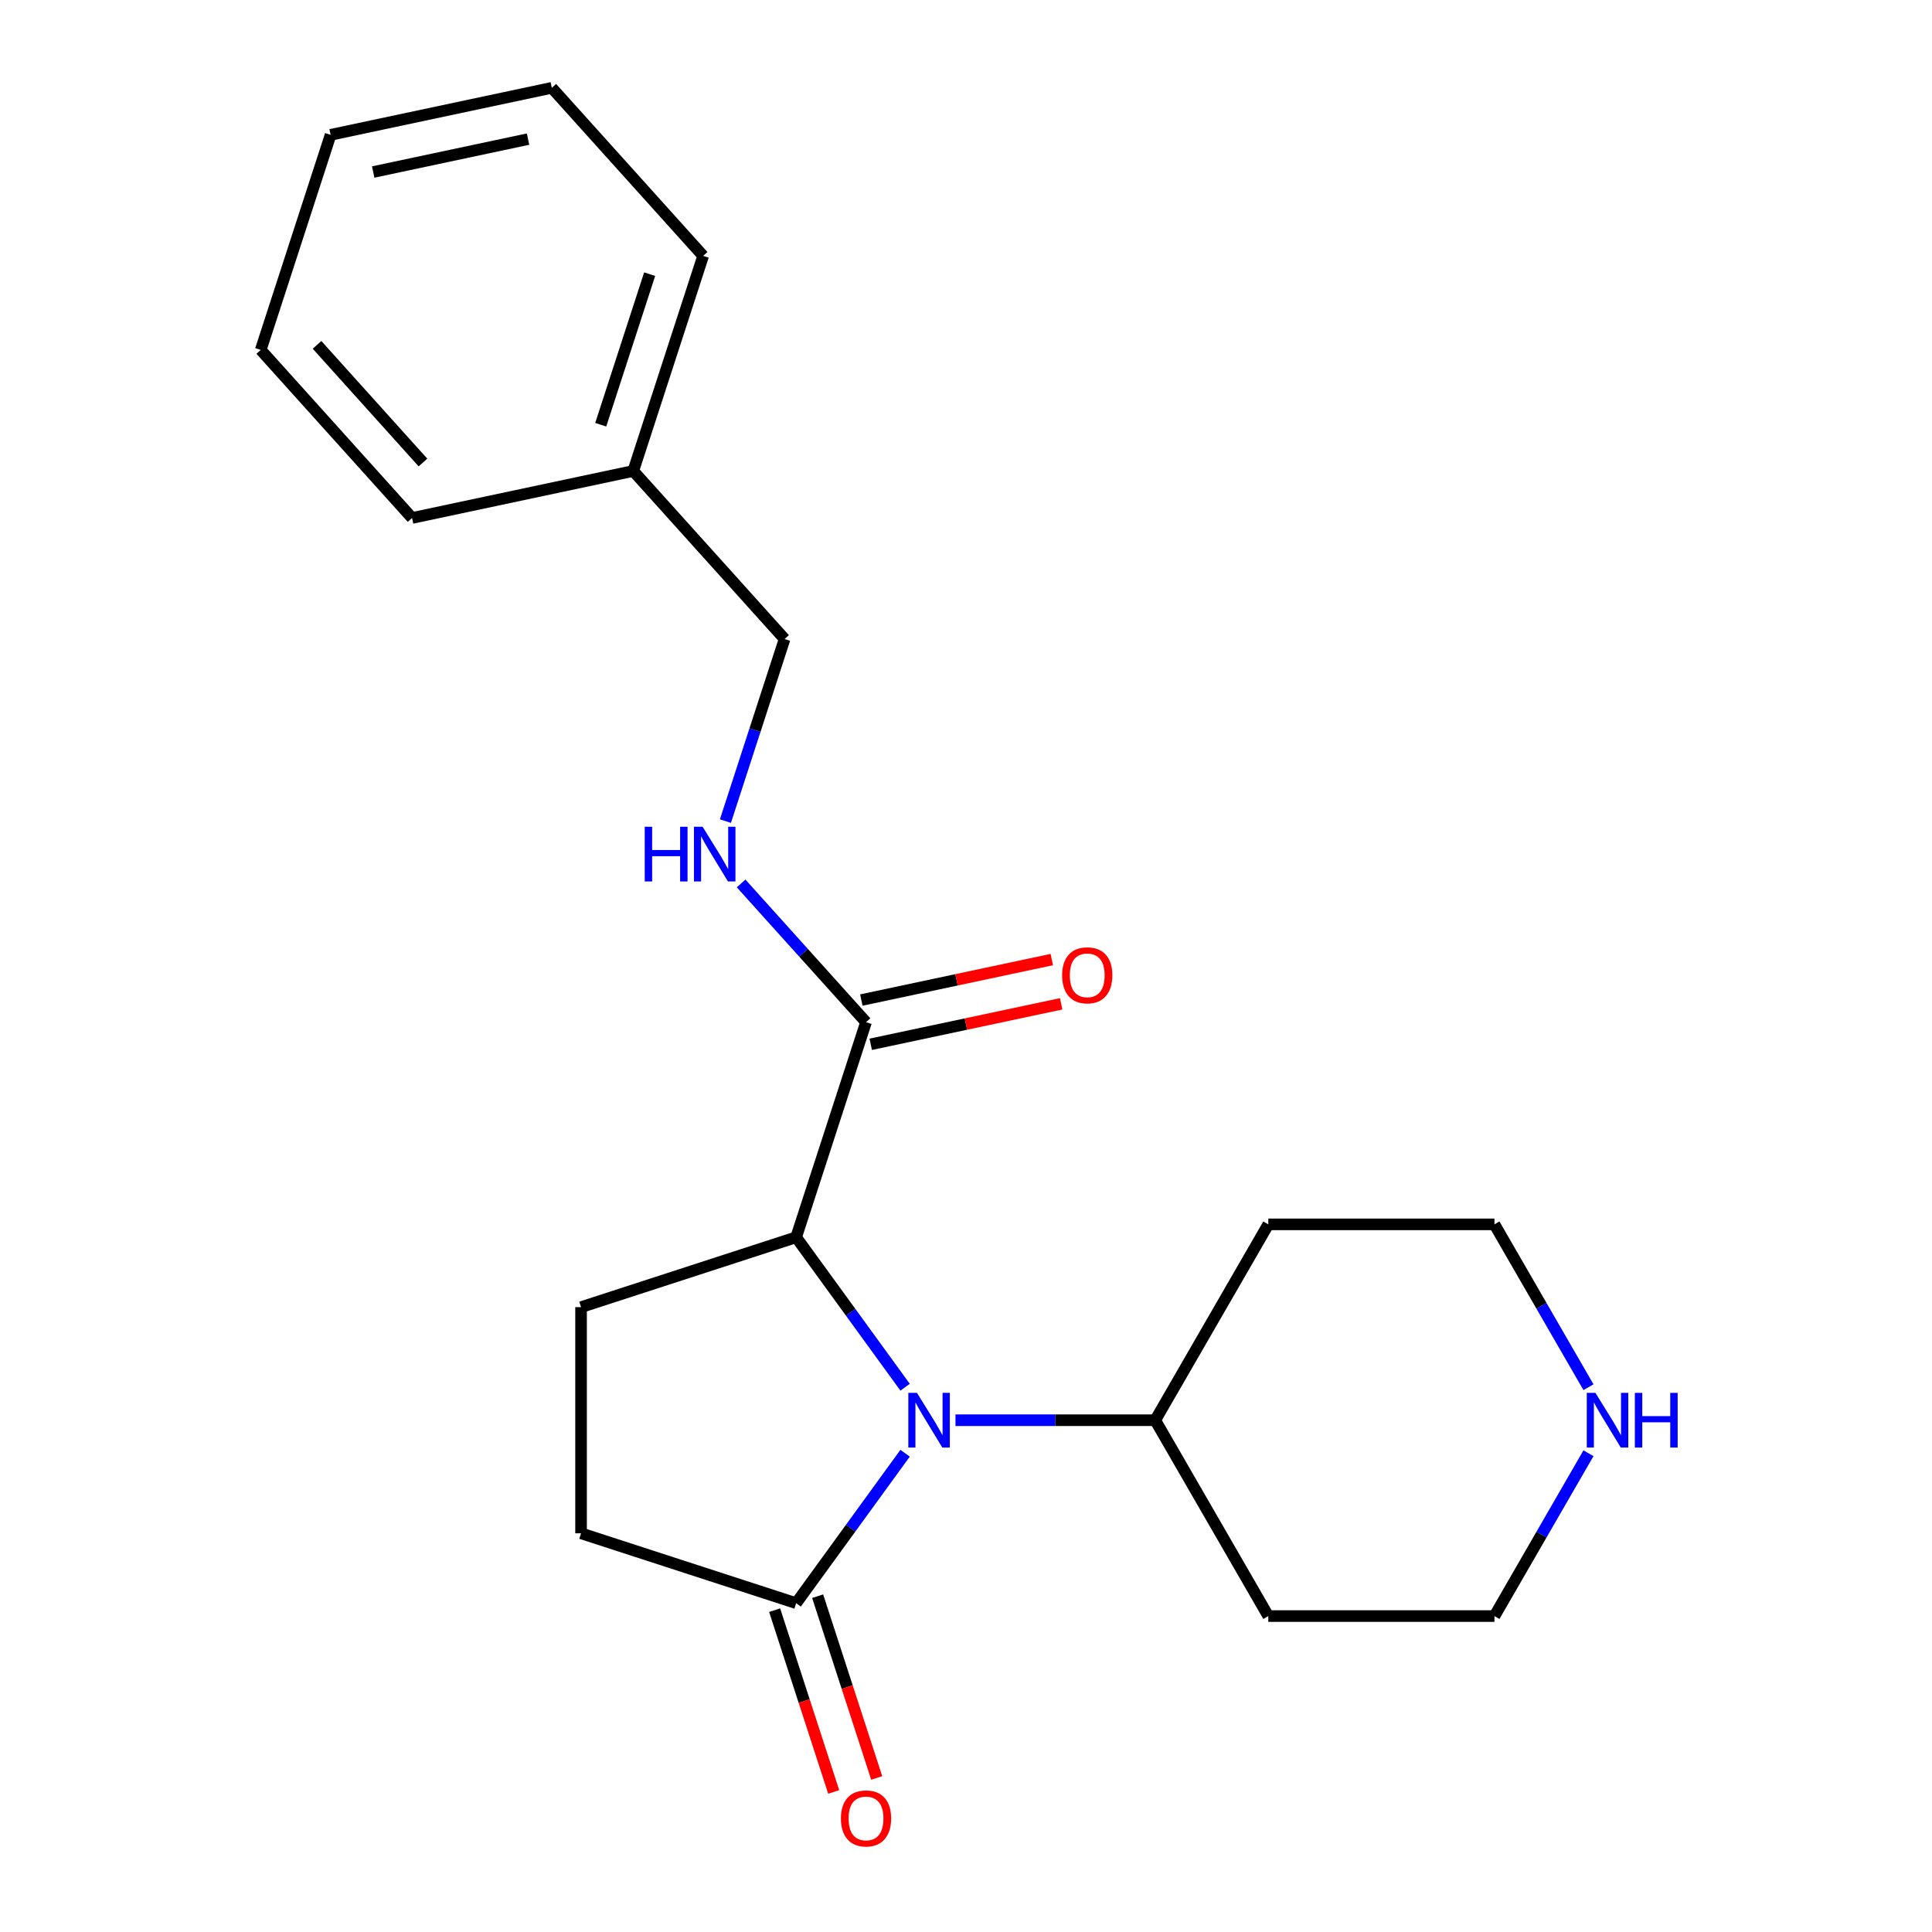 <?xml version='1.0' encoding='iso-8859-1'?>
<svg version='1.1' baseProfile='full'
              xmlns='http://www.w3.org/2000/svg'
                      xmlns:rdkit='http://www.rdkit.org/xml'
                      xmlns:xlink='http://www.w3.org/1999/xlink'
                  xml:space='preserve'
width='1000px' height='1000px' viewBox='0 0 1000 1000'>
<!-- END OF HEADER -->
<rect style='opacity:1.0;fill:#FFFFFF;stroke:none' width='1000' height='1000' x='0' y='0'> </rect>
<path class='bond-0' d='M 468.473,718.017 L 440.278,679.21' style='fill:none;fill-rule:evenodd;stroke:#0000FF;stroke-width:6px;stroke-linecap:butt;stroke-linejoin:miter;stroke-opacity:1' />
<path class='bond-0' d='M 440.278,679.21 L 412.083,640.403' style='fill:none;fill-rule:evenodd;stroke:#000000;stroke-width:6px;stroke-linecap:butt;stroke-linejoin:miter;stroke-opacity:1' />
<path class='bond-1' d='M 468.473,752.19 L 440.278,790.997' style='fill:none;fill-rule:evenodd;stroke:#0000FF;stroke-width:6px;stroke-linecap:butt;stroke-linejoin:miter;stroke-opacity:1' />
<path class='bond-1' d='M 440.278,790.997 L 412.083,829.803' style='fill:none;fill-rule:evenodd;stroke:#000000;stroke-width:6px;stroke-linecap:butt;stroke-linejoin:miter;stroke-opacity:1' />
<path class='bond-2' d='M 494.553,735.103 L 546.248,735.103' style='fill:none;fill-rule:evenodd;stroke:#0000FF;stroke-width:6px;stroke-linecap:butt;stroke-linejoin:miter;stroke-opacity:1' />
<path class='bond-2' d='M 546.248,735.103 L 597.943,735.103' style='fill:none;fill-rule:evenodd;stroke:#000000;stroke-width:6px;stroke-linecap:butt;stroke-linejoin:miter;stroke-opacity:1' />
<path class='bond-3' d='M 412.083,640.403 L 448.255,529.076' style='fill:none;fill-rule:evenodd;stroke:#000000;stroke-width:6px;stroke-linecap:butt;stroke-linejoin:miter;stroke-opacity:1' />
<path class='bond-4' d='M 412.083,640.403 L 300.756,676.575' style='fill:none;fill-rule:evenodd;stroke:#000000;stroke-width:6px;stroke-linecap:butt;stroke-linejoin:miter;stroke-opacity:1' />
<path class='bond-5' d='M 412.083,829.803 L 300.756,793.631' style='fill:none;fill-rule:evenodd;stroke:#000000;stroke-width:6px;stroke-linecap:butt;stroke-linejoin:miter;stroke-opacity:1' />
<path class='bond-6' d='M 400.95,833.421 L 416.235,880.461' style='fill:none;fill-rule:evenodd;stroke:#000000;stroke-width:6px;stroke-linecap:butt;stroke-linejoin:miter;stroke-opacity:1' />
<path class='bond-6' d='M 416.235,880.461 L 431.519,927.501' style='fill:none;fill-rule:evenodd;stroke:#FF0000;stroke-width:6px;stroke-linecap:butt;stroke-linejoin:miter;stroke-opacity:1' />
<path class='bond-6' d='M 423.216,826.186 L 438.5,873.226' style='fill:none;fill-rule:evenodd;stroke:#000000;stroke-width:6px;stroke-linecap:butt;stroke-linejoin:miter;stroke-opacity:1' />
<path class='bond-6' d='M 438.5,873.226 L 453.784,920.267' style='fill:none;fill-rule:evenodd;stroke:#FF0000;stroke-width:6px;stroke-linecap:butt;stroke-linejoin:miter;stroke-opacity:1' />
<path class='bond-7' d='M 448.255,529.076 L 415.926,493.171' style='fill:none;fill-rule:evenodd;stroke:#000000;stroke-width:6px;stroke-linecap:butt;stroke-linejoin:miter;stroke-opacity:1' />
<path class='bond-7' d='M 415.926,493.171 L 383.596,457.265' style='fill:none;fill-rule:evenodd;stroke:#0000FF;stroke-width:6px;stroke-linecap:butt;stroke-linejoin:miter;stroke-opacity:1' />
<path class='bond-8' d='M 450.689,540.526 L 499.975,530.05' style='fill:none;fill-rule:evenodd;stroke:#000000;stroke-width:6px;stroke-linecap:butt;stroke-linejoin:miter;stroke-opacity:1' />
<path class='bond-8' d='M 499.975,530.05 L 549.261,519.574' style='fill:none;fill-rule:evenodd;stroke:#FF0000;stroke-width:6px;stroke-linecap:butt;stroke-linejoin:miter;stroke-opacity:1' />
<path class='bond-8' d='M 445.822,517.627 L 495.107,507.151' style='fill:none;fill-rule:evenodd;stroke:#000000;stroke-width:6px;stroke-linecap:butt;stroke-linejoin:miter;stroke-opacity:1' />
<path class='bond-8' d='M 495.107,507.151 L 544.393,496.675' style='fill:none;fill-rule:evenodd;stroke:#FF0000;stroke-width:6px;stroke-linecap:butt;stroke-linejoin:miter;stroke-opacity:1' />
<path class='bond-9' d='M 375.481,425.001 L 390.792,377.88' style='fill:none;fill-rule:evenodd;stroke:#0000FF;stroke-width:6px;stroke-linecap:butt;stroke-linejoin:miter;stroke-opacity:1' />
<path class='bond-9' d='M 390.792,377.88 L 406.102,330.76' style='fill:none;fill-rule:evenodd;stroke:#000000;stroke-width:6px;stroke-linecap:butt;stroke-linejoin:miter;stroke-opacity:1' />
<path class='bond-10' d='M 300.756,676.575 L 300.756,793.631' style='fill:none;fill-rule:evenodd;stroke:#000000;stroke-width:6px;stroke-linecap:butt;stroke-linejoin:miter;stroke-opacity:1' />
<path class='bond-11' d='M 597.943,735.103 L 656.471,633.73' style='fill:none;fill-rule:evenodd;stroke:#000000;stroke-width:6px;stroke-linecap:butt;stroke-linejoin:miter;stroke-opacity:1' />
<path class='bond-12' d='M 597.943,735.103 L 656.471,836.477' style='fill:none;fill-rule:evenodd;stroke:#000000;stroke-width:6px;stroke-linecap:butt;stroke-linejoin:miter;stroke-opacity:1' />
<path class='bond-13' d='M 822.19,752.19 L 797.858,794.333' style='fill:none;fill-rule:evenodd;stroke:#0000FF;stroke-width:6px;stroke-linecap:butt;stroke-linejoin:miter;stroke-opacity:1' />
<path class='bond-13' d='M 797.858,794.333 L 773.526,836.477' style='fill:none;fill-rule:evenodd;stroke:#000000;stroke-width:6px;stroke-linecap:butt;stroke-linejoin:miter;stroke-opacity:1' />
<path class='bond-14' d='M 822.19,718.017 L 797.858,675.873' style='fill:none;fill-rule:evenodd;stroke:#0000FF;stroke-width:6px;stroke-linecap:butt;stroke-linejoin:miter;stroke-opacity:1' />
<path class='bond-14' d='M 797.858,675.873 L 773.526,633.73' style='fill:none;fill-rule:evenodd;stroke:#000000;stroke-width:6px;stroke-linecap:butt;stroke-linejoin:miter;stroke-opacity:1' />
<path class='bond-15' d='M 406.102,330.76 L 327.776,243.771' style='fill:none;fill-rule:evenodd;stroke:#000000;stroke-width:6px;stroke-linecap:butt;stroke-linejoin:miter;stroke-opacity:1' />
<path class='bond-16' d='M 656.471,633.73 L 773.526,633.73' style='fill:none;fill-rule:evenodd;stroke:#000000;stroke-width:6px;stroke-linecap:butt;stroke-linejoin:miter;stroke-opacity:1' />
<path class='bond-17' d='M 656.471,836.477 L 773.526,836.477' style='fill:none;fill-rule:evenodd;stroke:#000000;stroke-width:6px;stroke-linecap:butt;stroke-linejoin:miter;stroke-opacity:1' />
<path class='bond-18' d='M 327.776,243.771 L 363.949,132.444' style='fill:none;fill-rule:evenodd;stroke:#000000;stroke-width:6px;stroke-linecap:butt;stroke-linejoin:miter;stroke-opacity:1' />
<path class='bond-18' d='M 310.937,219.837 L 336.257,141.909' style='fill:none;fill-rule:evenodd;stroke:#000000;stroke-width:6px;stroke-linecap:butt;stroke-linejoin:miter;stroke-opacity:1' />
<path class='bond-19' d='M 327.776,243.771 L 213.278,268.108' style='fill:none;fill-rule:evenodd;stroke:#000000;stroke-width:6px;stroke-linecap:butt;stroke-linejoin:miter;stroke-opacity:1' />
<path class='bond-20' d='M 363.949,132.444 L 285.623,45.455' style='fill:none;fill-rule:evenodd;stroke:#000000;stroke-width:6px;stroke-linecap:butt;stroke-linejoin:miter;stroke-opacity:1' />
<path class='bond-21' d='M 213.278,268.108 L 134.953,181.119' style='fill:none;fill-rule:evenodd;stroke:#000000;stroke-width:6px;stroke-linecap:butt;stroke-linejoin:miter;stroke-opacity:1' />
<path class='bond-21' d='M 218.927,239.394 L 164.099,178.502' style='fill:none;fill-rule:evenodd;stroke:#000000;stroke-width:6px;stroke-linecap:butt;stroke-linejoin:miter;stroke-opacity:1' />
<path class='bond-22' d='M 134.953,181.119 L 171.125,69.792' style='fill:none;fill-rule:evenodd;stroke:#000000;stroke-width:6px;stroke-linecap:butt;stroke-linejoin:miter;stroke-opacity:1' />
<path class='bond-23' d='M 285.623,45.455 L 171.125,69.792' style='fill:none;fill-rule:evenodd;stroke:#000000;stroke-width:6px;stroke-linecap:butt;stroke-linejoin:miter;stroke-opacity:1' />
<path class='bond-23' d='M 273.316,72.005 L 193.167,89.041' style='fill:none;fill-rule:evenodd;stroke:#000000;stroke-width:6px;stroke-linecap:butt;stroke-linejoin:miter;stroke-opacity:1' />
<path  class='atom-0' d='M 474.627 720.943
L 483.907 735.943
Q 484.827 737.423, 486.307 740.103
Q 487.787 742.783, 487.867 742.943
L 487.867 720.943
L 491.627 720.943
L 491.627 749.263
L 487.747 749.263
L 477.787 732.863
Q 476.627 730.943, 475.387 728.743
Q 474.187 726.543, 473.827 725.863
L 473.827 749.263
L 470.147 749.263
L 470.147 720.943
L 474.627 720.943
' fill='#0000FF'/>
<path  class='atom-4' d='M 333.71 427.927
L 337.55 427.927
L 337.55 439.967
L 352.03 439.967
L 352.03 427.927
L 355.87 427.927
L 355.87 456.247
L 352.03 456.247
L 352.03 443.167
L 337.55 443.167
L 337.55 456.247
L 333.71 456.247
L 333.71 427.927
' fill='#0000FF'/>
<path  class='atom-4' d='M 363.67 427.927
L 372.95 442.927
Q 373.87 444.407, 375.35 447.087
Q 376.83 449.767, 376.91 449.927
L 376.91 427.927
L 380.67 427.927
L 380.67 456.247
L 376.79 456.247
L 366.83 439.847
Q 365.67 437.927, 364.43 435.727
Q 363.23 433.527, 362.87 432.847
L 362.87 456.247
L 359.19 456.247
L 359.19 427.927
L 363.67 427.927
' fill='#0000FF'/>
<path  class='atom-8' d='M 825.794 720.943
L 835.074 735.943
Q 835.994 737.423, 837.474 740.103
Q 838.954 742.783, 839.034 742.943
L 839.034 720.943
L 842.794 720.943
L 842.794 749.263
L 838.914 749.263
L 828.954 732.863
Q 827.794 730.943, 826.554 728.743
Q 825.354 726.543, 824.994 725.863
L 824.994 749.263
L 821.314 749.263
L 821.314 720.943
L 825.794 720.943
' fill='#0000FF'/>
<path  class='atom-8' d='M 846.194 720.943
L 850.034 720.943
L 850.034 732.983
L 864.514 732.983
L 864.514 720.943
L 868.354 720.943
L 868.354 749.263
L 864.514 749.263
L 864.514 736.183
L 850.034 736.183
L 850.034 749.263
L 846.194 749.263
L 846.194 720.943
' fill='#0000FF'/>
<path  class='atom-9' d='M 435.255 941.21
Q 435.255 934.41, 438.615 930.61
Q 441.975 926.81, 448.255 926.81
Q 454.535 926.81, 457.895 930.61
Q 461.255 934.41, 461.255 941.21
Q 461.255 948.09, 457.855 952.01
Q 454.455 955.89, 448.255 955.89
Q 442.015 955.89, 438.615 952.01
Q 435.255 948.13, 435.255 941.21
M 448.255 952.69
Q 452.575 952.69, 454.895 949.81
Q 457.255 946.89, 457.255 941.21
Q 457.255 935.65, 454.895 932.85
Q 452.575 930.01, 448.255 930.01
Q 443.935 930.01, 441.575 932.81
Q 439.255 935.61, 439.255 941.21
Q 439.255 946.93, 441.575 949.81
Q 443.935 952.69, 448.255 952.69
' fill='#FF0000'/>
<path  class='atom-10' d='M 549.753 504.819
Q 549.753 498.019, 553.113 494.219
Q 556.473 490.419, 562.753 490.419
Q 569.033 490.419, 572.393 494.219
Q 575.753 498.019, 575.753 504.819
Q 575.753 511.699, 572.353 515.619
Q 568.953 519.499, 562.753 519.499
Q 556.513 519.499, 553.113 515.619
Q 549.753 511.739, 549.753 504.819
M 562.753 516.299
Q 567.073 516.299, 569.393 513.419
Q 571.753 510.499, 571.753 504.819
Q 571.753 499.259, 569.393 496.459
Q 567.073 493.619, 562.753 493.619
Q 558.433 493.619, 556.073 496.419
Q 553.753 499.219, 553.753 504.819
Q 553.753 510.539, 556.073 513.419
Q 558.433 516.299, 562.753 516.299
' fill='#FF0000'/>
</svg>
